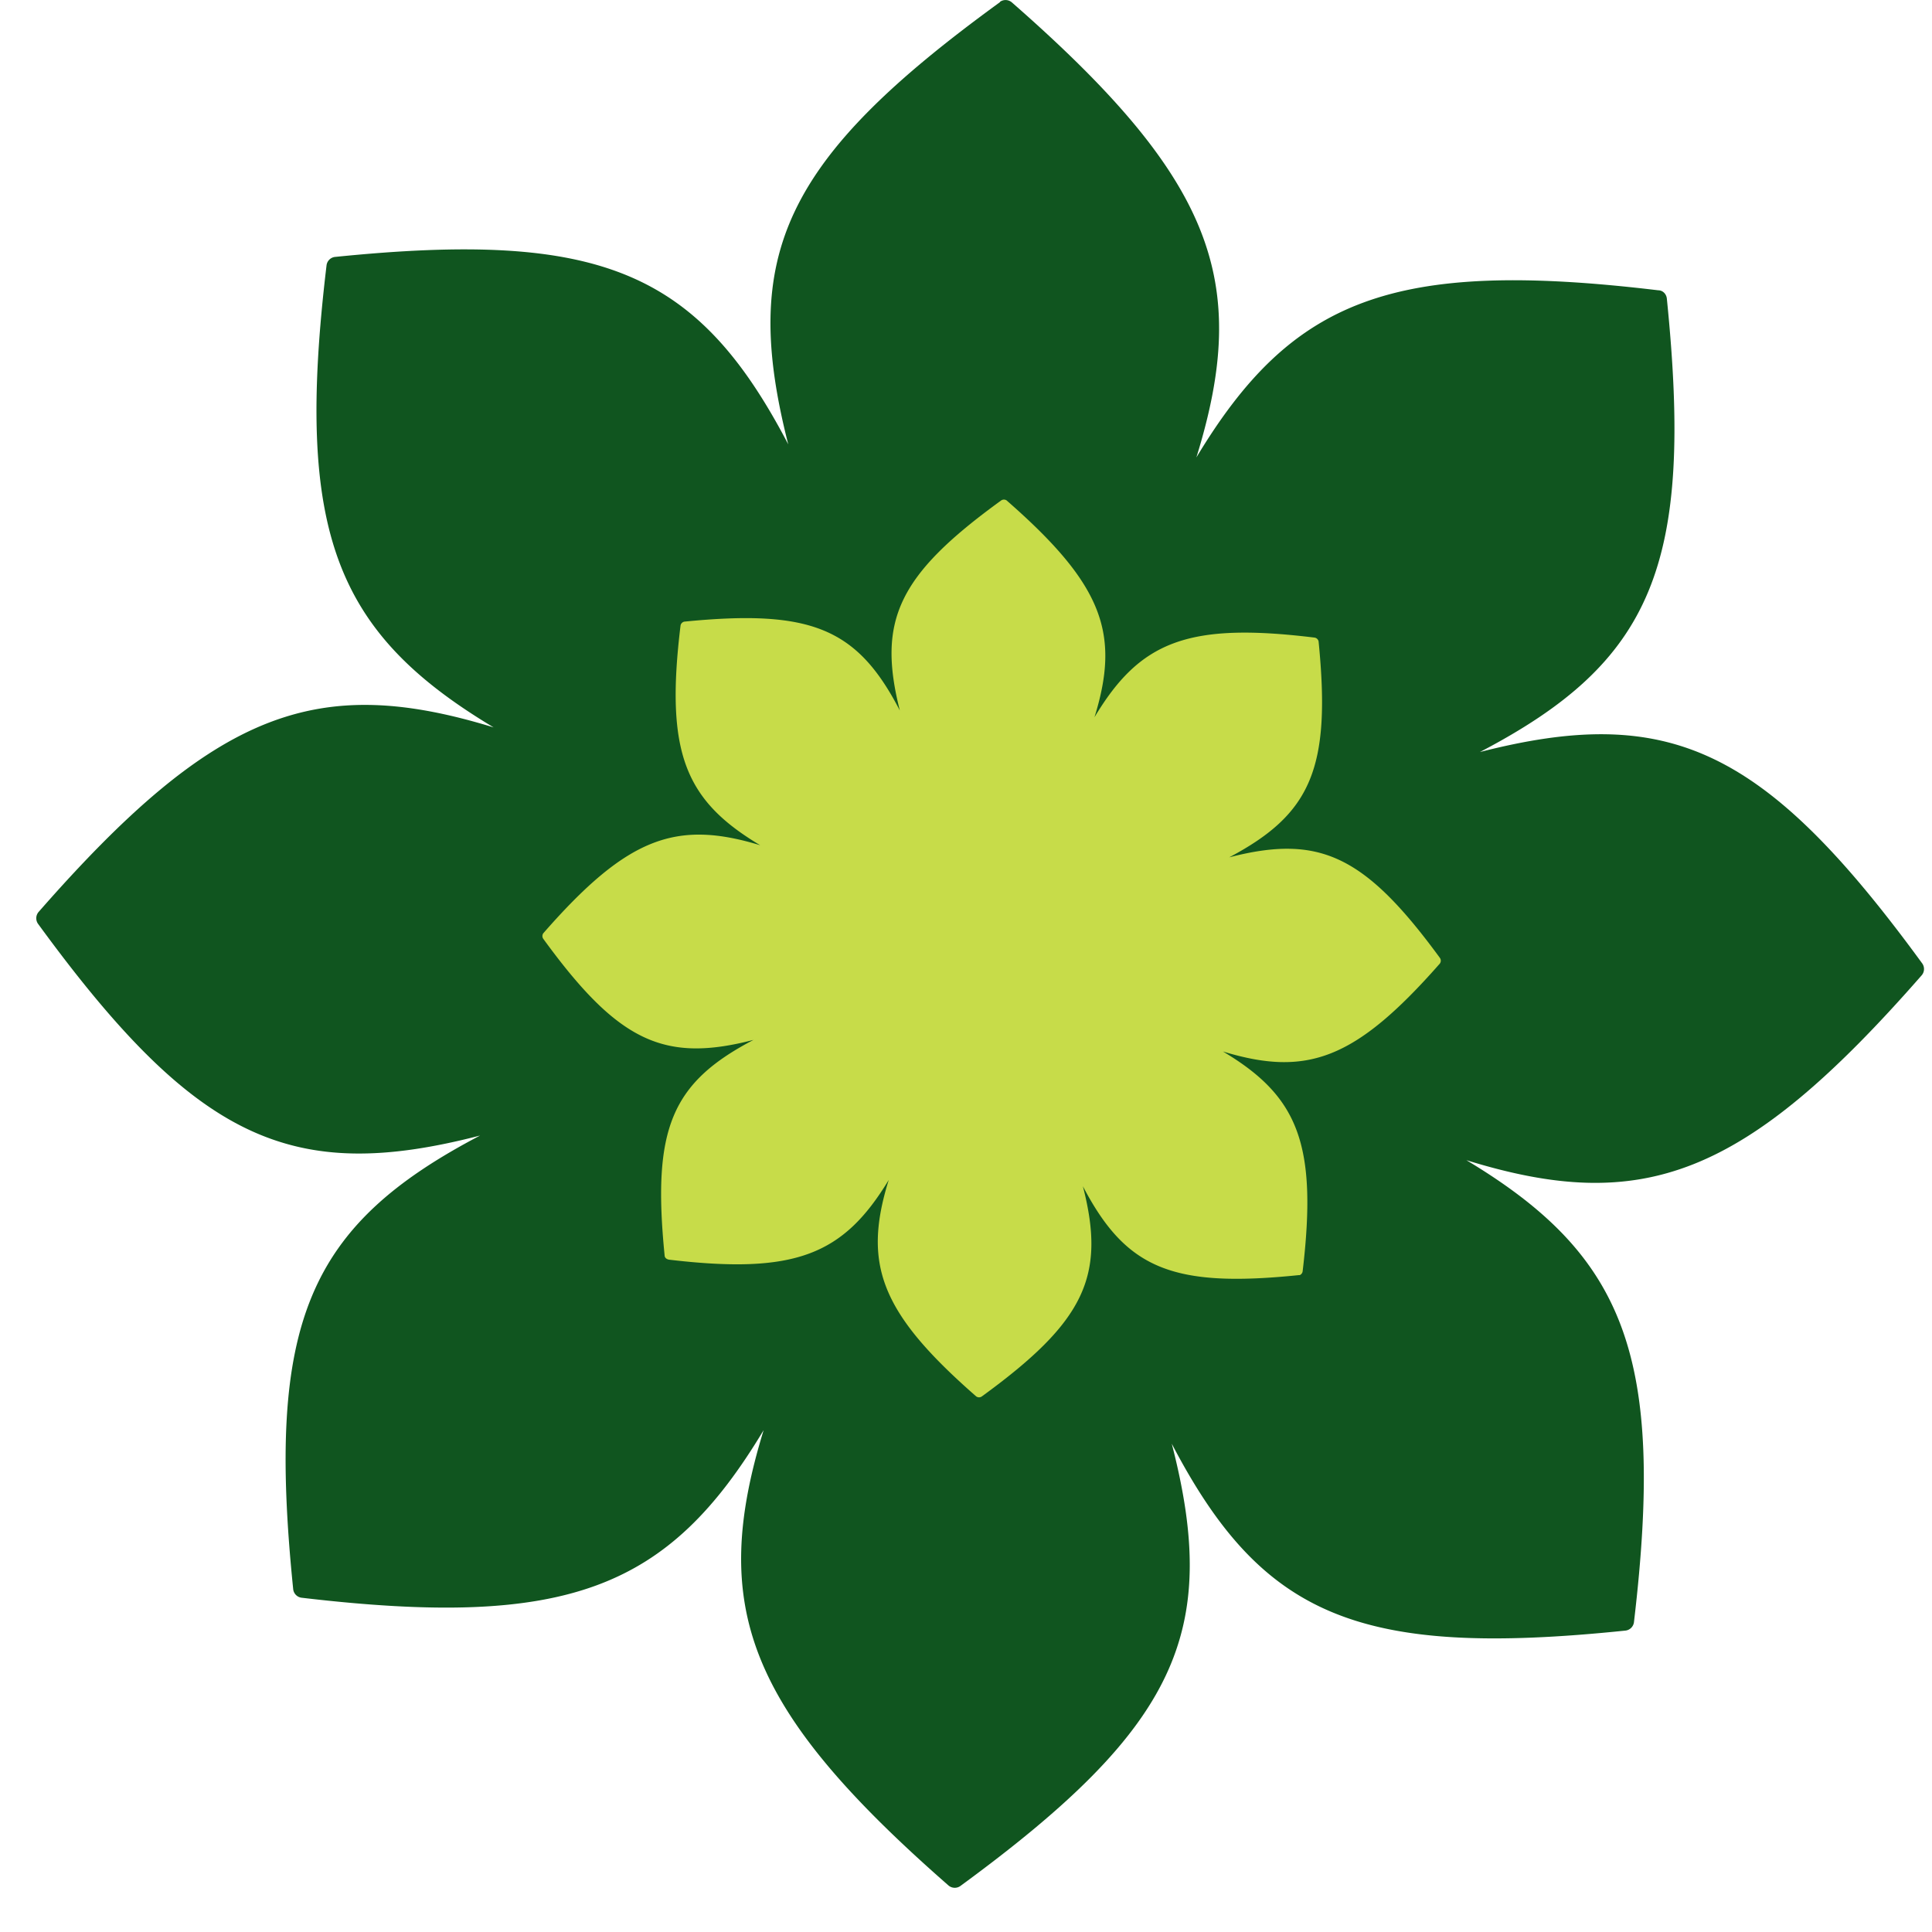 <?xml version="1.0" encoding="UTF-8"?> <svg xmlns="http://www.w3.org/2000/svg" width="40" height="40" viewBox="0 0 40 40" fill="none"><path d="M20.7.04a.2.2 0 0 1 .25.01c4.18 3.66 4.95 5.77 3.82 9.42 1.97-3.27 4.05-4.12 9.56-3.46.1 0 .17.08.18.17.56 5.52-.29 7.52-3.87 9.39 3.91-1 5.89-.1 9.16 4.38a.2.2 0 0 1-.02.25c-3.66 4.18-5.77 4.95-9.42 3.82 3.28 1.97 4.12 4.05 3.47 9.56a.2.2 0 0 1-.18.18c-5.52.57-7.52-.29-9.39-3.87 1.01 3.91.1 5.88-4.38 9.16a.2.2 0 0 1-.25-.02c-4.18-3.66-4.94-5.77-3.82-9.42-1.97 3.28-4.04 4.12-9.56 3.47a.2.2 0 0 1-.18-.18c-.56-5.51.3-7.52 3.87-9.39-3.9 1.01-5.88.1-9.15-4.38a.2.2 0 0 1 .01-.25c3.66-4.18 5.77-4.94 9.42-3.82C6.95 13.1 6.1 11.02 6.76 5.5a.2.2 0 0 1 .17-.18c5.52-.56 7.52.3 9.39 3.88-1-3.92-.1-5.9 4.39-9.16Z" fill="#10551F"></path><path d="M27.3 13.28a.1.1 0 0 0-.09-.08c-2.62-.32-3.61.08-4.55 1.65.54-1.74.17-2.75-1.82-4.49a.1.1 0 0 0-.11 0c-2.14 1.55-2.57 2.49-2.1 4.35-.88-1.7-1.83-2.1-4.46-1.84a.1.1 0 0 0-.08.08c-.32 2.63.09 3.62 1.65 4.55-1.74-.53-2.75-.17-4.49 1.82a.1.1 0 0 0 0 .12c1.55 2.13 2.5 2.57 4.35 2.09-1.7.89-2.1 1.84-1.84 4.46 0 .05.04.08.09.09 2.62.31 3.61-.1 4.55-1.65-.54 1.74-.18 2.74 1.81 4.48a.1.1 0 0 0 .12 0c2.13-1.55 2.57-2.49 2.09-4.35.89 1.7 1.84 2.11 4.47 1.84h.02a.1.1 0 0 0 .06-.08c.31-2.63-.09-3.62-1.65-4.55 1.74.53 2.74.17 4.49-1.82a.1.1 0 0 0 0-.12c-1.56-2.13-2.5-2.56-4.36-2.08 1.7-.9 2.11-1.85 1.85-4.47Z" fill="#C7DC49"></path></svg> 